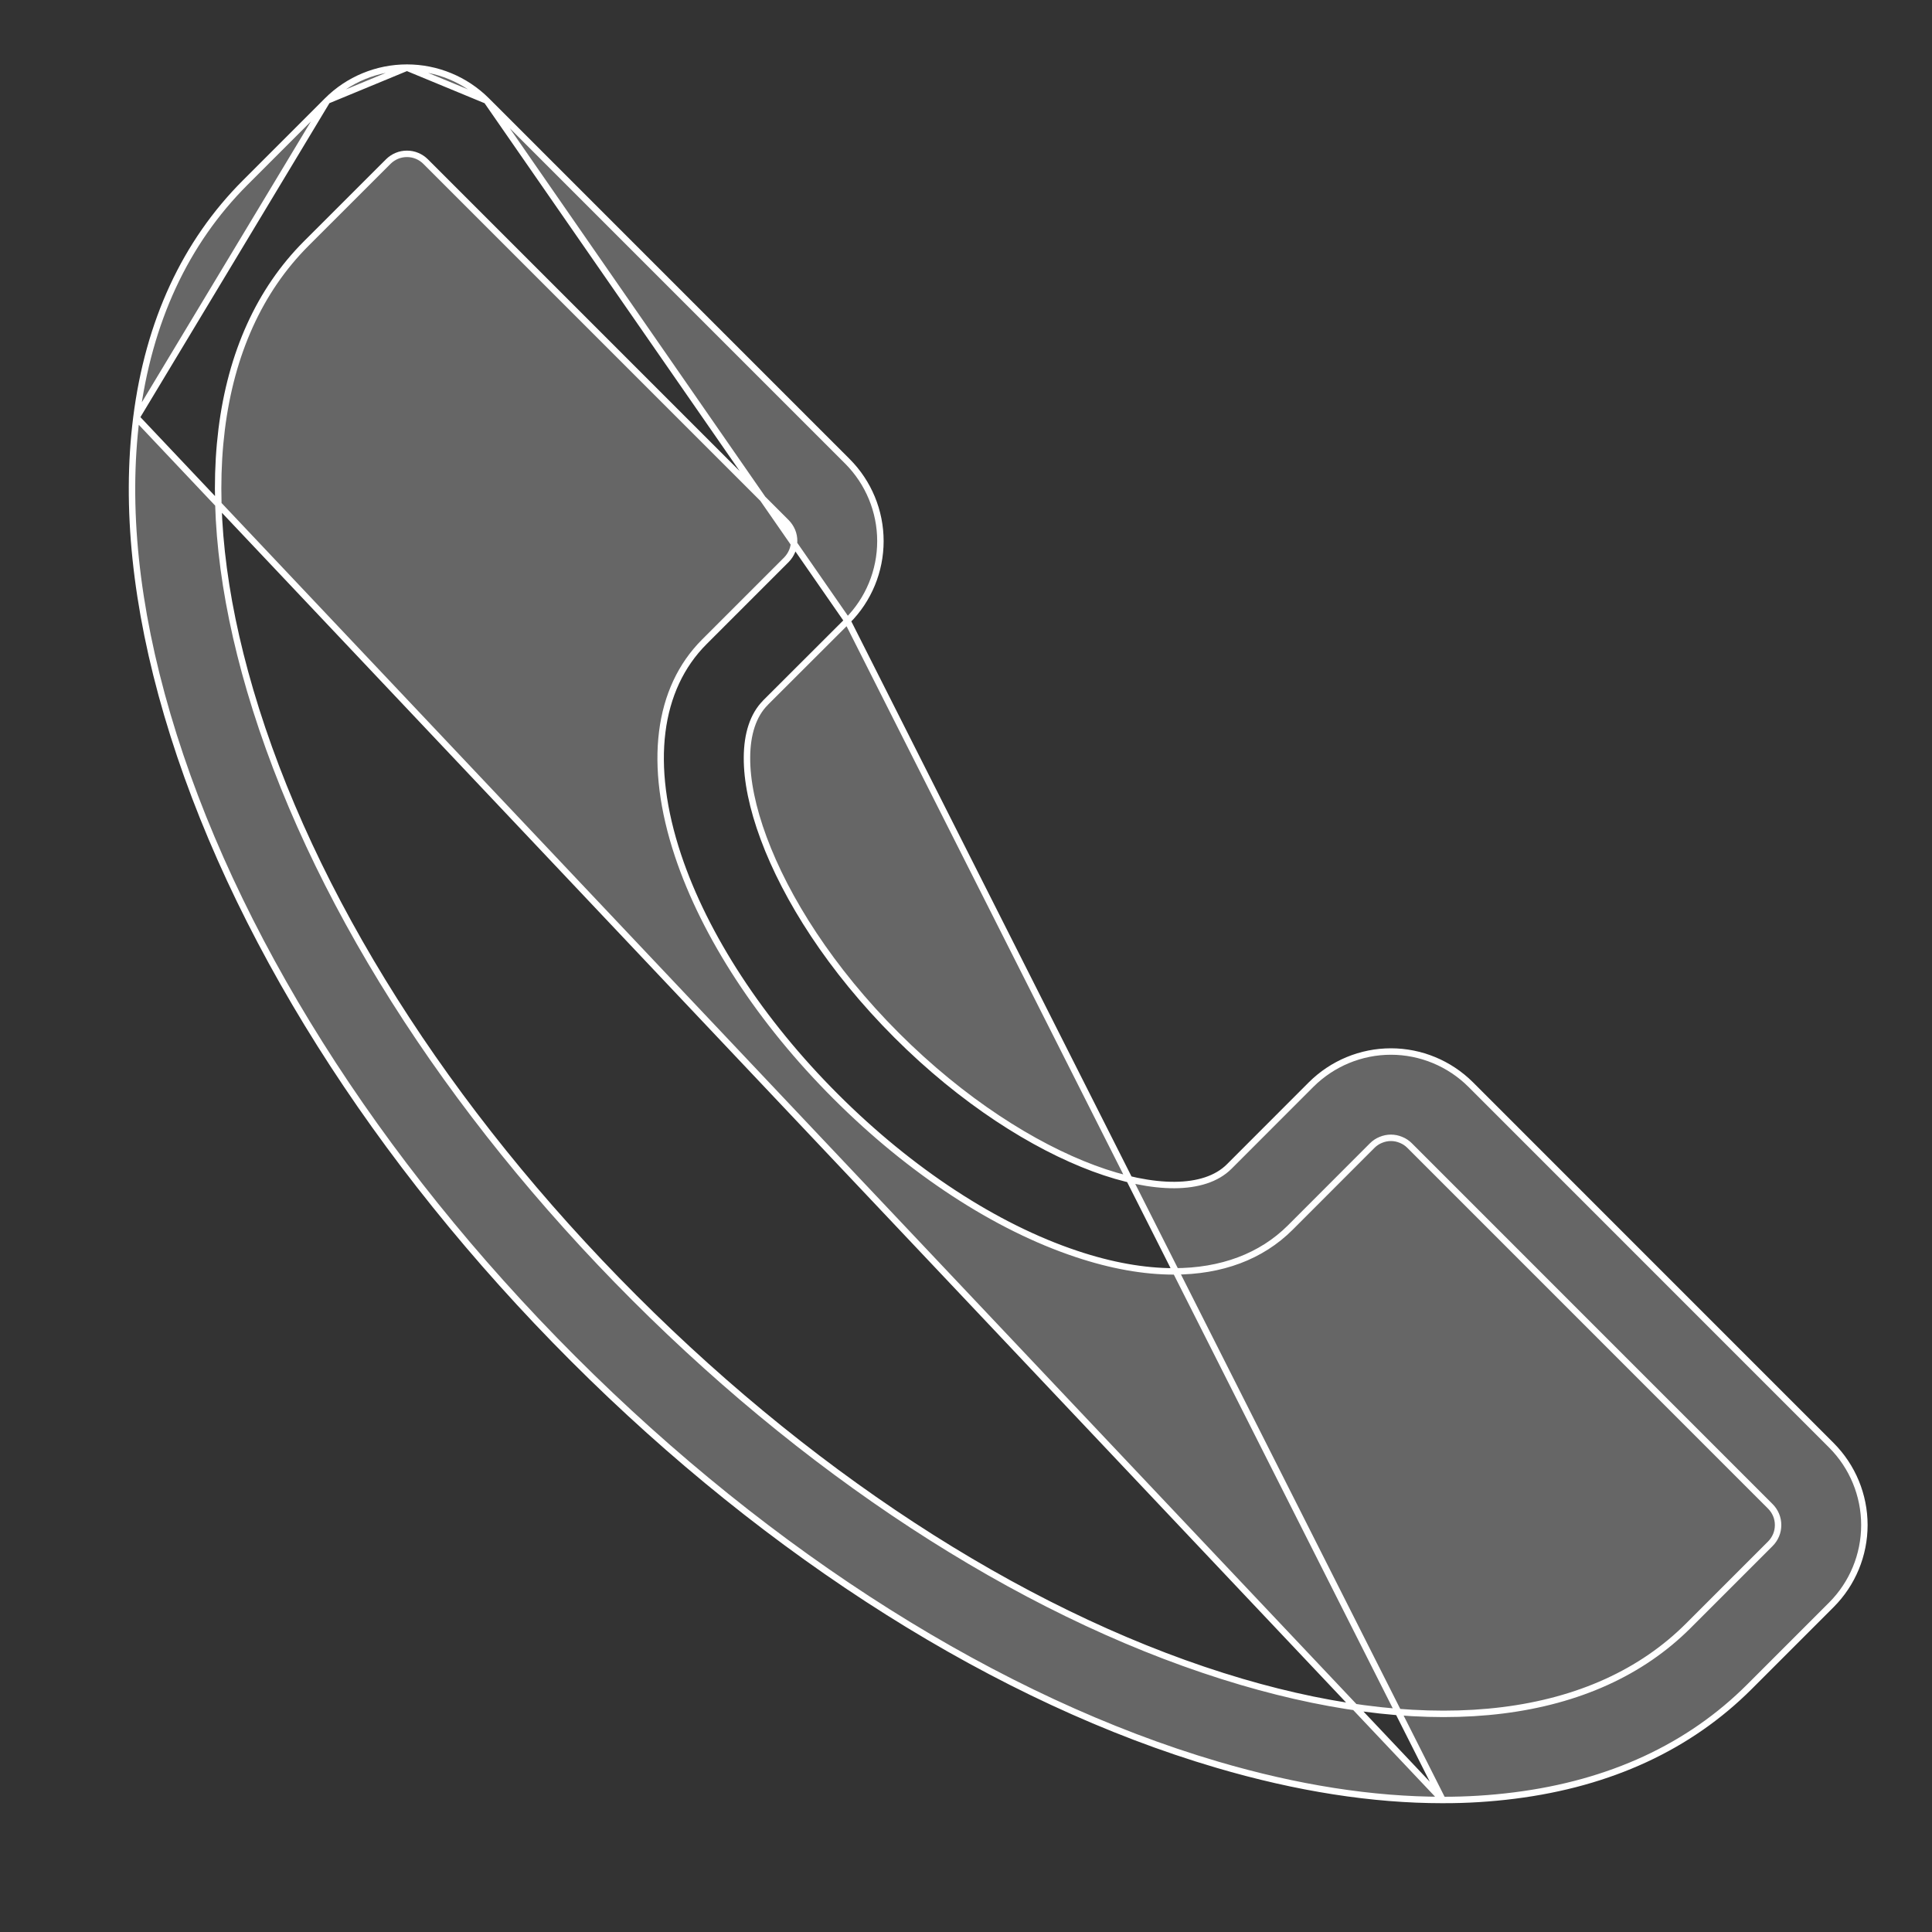 <svg width="30" height="30" viewBox="0 0 30 30" fill="none" xmlns="http://www.w3.org/2000/svg">
<rect x="0" y="0" width="30" height="30" fill="#333333" stroke="none"/>
<g clip-path="url(#clip0_1343_1968)">
<path d="M22.401 27.95H22.401C22.773 27.951 23.146 27.928 23.516 27.881C25.006 27.693 26.233 27.124 27.165 26.192L28.438 24.919C28.766 24.59 28.95 24.145 28.95 23.681C28.95 23.217 28.766 22.772 28.438 22.443L22.836 16.84C22.507 16.513 22.062 16.328 21.598 16.328C21.134 16.328 20.689 16.513 20.36 16.84L19.087 18.114C18.894 18.307 18.598 18.399 18.239 18.401C17.879 18.403 17.45 18.316 16.982 18.142C16.047 17.794 14.948 17.1 13.923 16.076C12.898 15.051 12.205 13.952 11.858 13.016C11.684 12.548 11.596 12.119 11.599 11.76C11.601 11.401 11.693 11.105 11.886 10.912L11.887 10.91L11.887 10.91L13.159 9.64L22.401 27.95ZM22.401 27.95C21.314 27.95 20.141 27.767 18.898 27.401C15.524 26.409 11.972 24.171 8.901 21.099C5.829 18.027 3.591 14.476 2.599 11.101C2.105 9.42 1.943 7.867 2.118 6.484L2.118 6.484M22.401 27.95L2.118 6.484M2.118 6.484C2.307 4.994 2.876 3.767 3.808 2.835L5.081 1.562M2.118 6.484L5.081 1.562M5.081 1.562C5.409 1.234 5.855 1.05 6.319 1.05M5.081 1.562L6.319 1.05M6.319 1.05C6.783 1.05 7.228 1.234 7.557 1.562M6.319 1.05L7.557 1.562M7.557 1.562L7.557 1.562M7.557 1.562L7.557 1.562M7.557 1.562L13.159 7.164C13.487 7.493 13.671 7.938 13.671 8.402C13.671 8.866 13.487 9.312 13.159 9.64L7.557 1.562ZM4.755 3.782L4.755 3.782C3.299 5.239 2.999 7.709 3.885 10.723C4.816 13.889 6.935 17.237 9.849 20.151C12.762 23.065 16.11 25.183 19.277 26.115C22.29 27.001 24.76 26.701 26.217 25.244L26.187 25.214L26.217 25.244L27.49 23.971C27.528 23.933 27.558 23.888 27.579 23.838C27.6 23.788 27.61 23.735 27.61 23.681C27.61 23.627 27.6 23.574 27.579 23.524C27.558 23.474 27.528 23.429 27.49 23.391L21.888 17.788C21.85 17.75 21.805 17.72 21.755 17.7C21.705 17.679 21.652 17.668 21.598 17.668C21.544 17.668 21.491 17.679 21.441 17.7C21.391 17.72 21.346 17.75 21.308 17.788L20.035 19.062C19.585 19.511 18.967 19.742 18.227 19.742C17.766 19.742 17.258 19.653 16.715 19.471L16.715 19.471C15.465 19.055 14.137 18.187 12.976 17.025C11.814 15.864 10.946 14.535 10.529 13.286L10.529 13.286C10.056 11.867 10.21 10.692 10.938 9.965L10.938 9.965L12.211 8.692C12.249 8.653 12.279 8.608 12.3 8.558C12.321 8.509 12.331 8.455 12.331 8.401C12.331 8.348 12.321 8.294 12.3 8.244C12.279 8.195 12.249 8.15 12.211 8.111L6.609 2.509C6.609 2.509 6.609 2.509 6.609 2.509C6.571 2.471 6.526 2.441 6.476 2.42C6.426 2.399 6.373 2.389 6.319 2.389C6.265 2.389 6.212 2.399 6.162 2.42C6.112 2.441 6.067 2.471 6.029 2.509C6.029 2.509 6.029 2.509 6.029 2.509L4.755 3.782Z" fill="#666666" stroke="white" stroke-width="0.1"/>
</g>
<defs>
<clipPath id="clip0_1343_1968">
<rect width="30" height="30" fill="white"/>
</clipPath>
</defs>
</svg>

